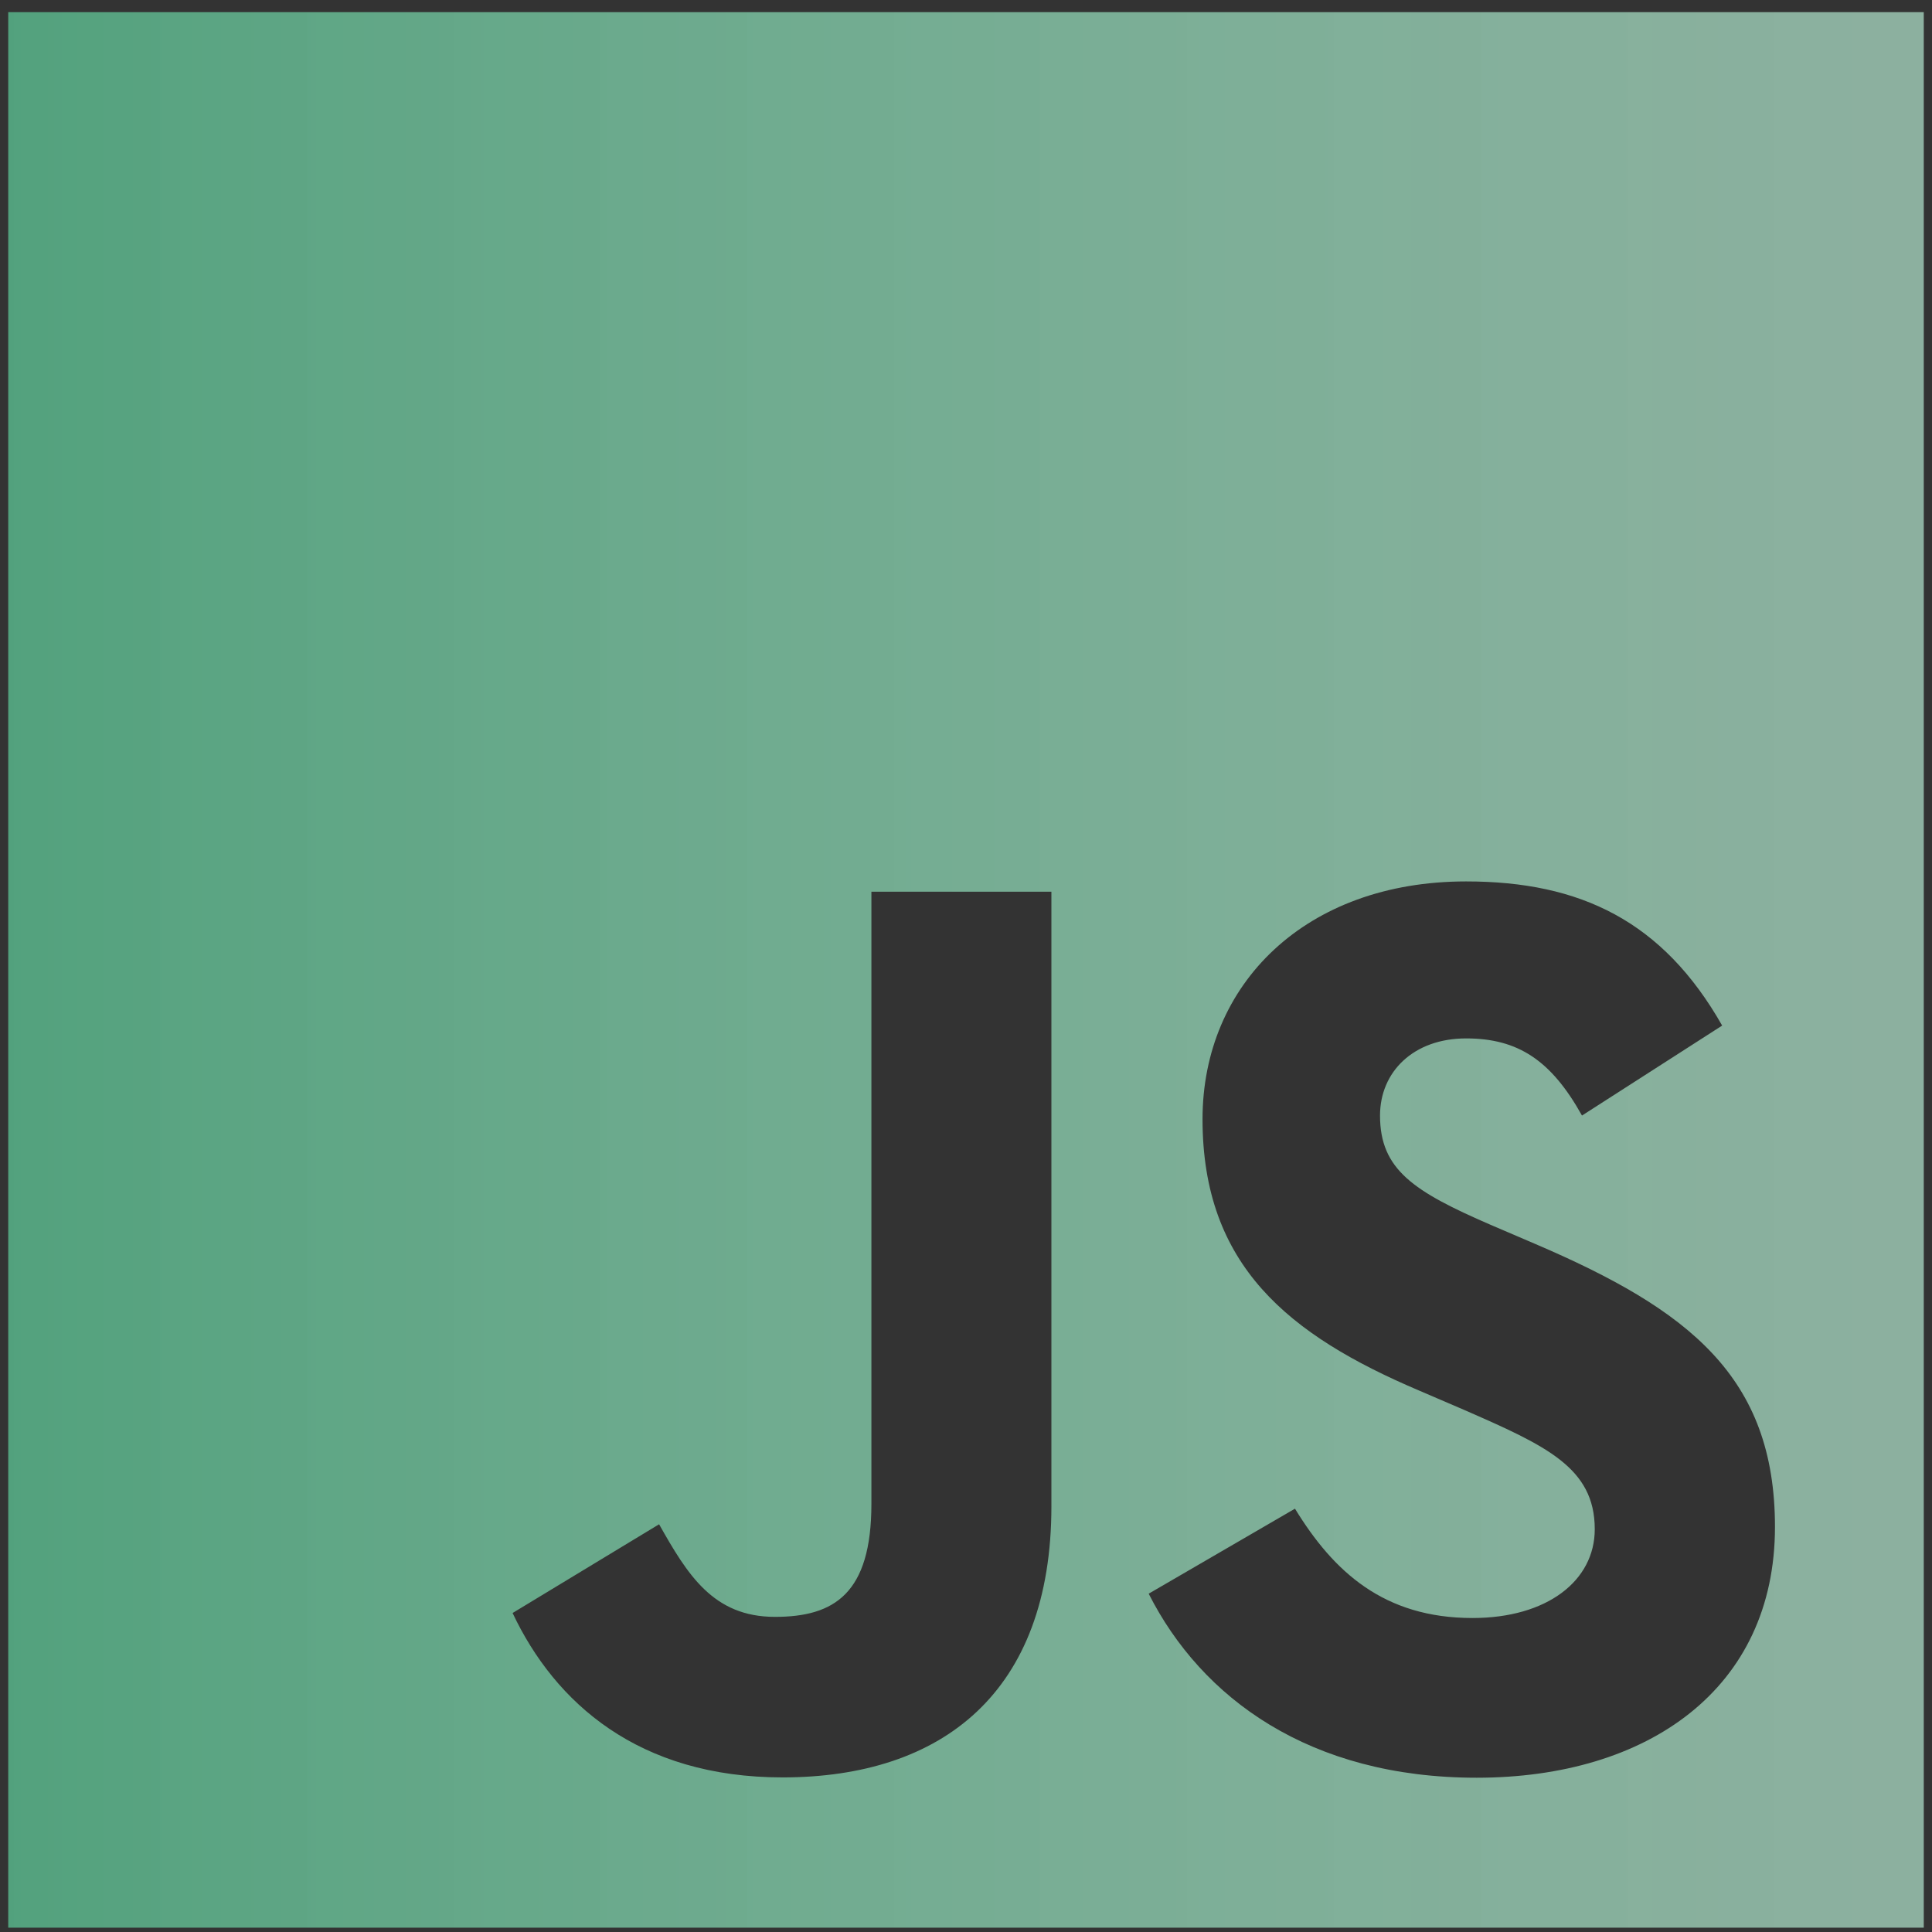 <svg width="54" height="54" viewBox="0 0 54 54" fill="none" xmlns="http://www.w3.org/2000/svg">
<rect x="0" y="0" width="54" height="54" fill="#333333" stroke="none"/>
<path fill-rule="evenodd" clip-rule="evenodd" d="M0.23 0.34H53.77V53.879H0.23V0.34ZM41.158 45.224C38.676 45.224 37.273 43.929 36.195 42.168L32.106 44.544C33.583 47.462 36.602 49.688 41.274 49.688C46.053 49.688 49.611 47.207 49.611 42.677C49.611 38.476 47.197 36.607 42.923 34.774L41.665 34.235C39.507 33.3 38.572 32.689 38.572 31.18C38.572 29.959 39.506 29.024 40.979 29.024C42.424 29.024 43.355 29.633 44.217 31.18L48.135 28.665C46.478 25.75 44.178 24.636 40.979 24.636C36.486 24.636 33.611 27.509 33.611 31.282C33.611 35.378 36.023 37.316 39.654 38.862L40.911 39.402C43.206 40.406 44.574 41.017 44.574 42.742C44.574 44.182 43.242 45.224 41.158 45.224ZM21.66 45.192C19.932 45.192 19.213 44.007 18.422 42.604L14.327 45.084C15.513 47.594 17.846 49.679 21.874 49.679C26.332 49.679 29.387 47.308 29.387 42.099V24.924H24.356V42.031C24.356 44.545 23.313 45.192 21.66 45.192Z" fill="url(#paint0_linear_1029_62398)"/>
<defs>
<linearGradient id="paint0_linear_1029_62398" x1="-9.881" y1="0.34" x2="73.784" y2="0.34" gradientUnits="userSpaceOnUse">
<stop stop-color="#429B72"/>
<stop offset="1" stop-color="#D8FFEC" stop-opacity="0.6"/>
</linearGradient>
</defs>
</svg>
